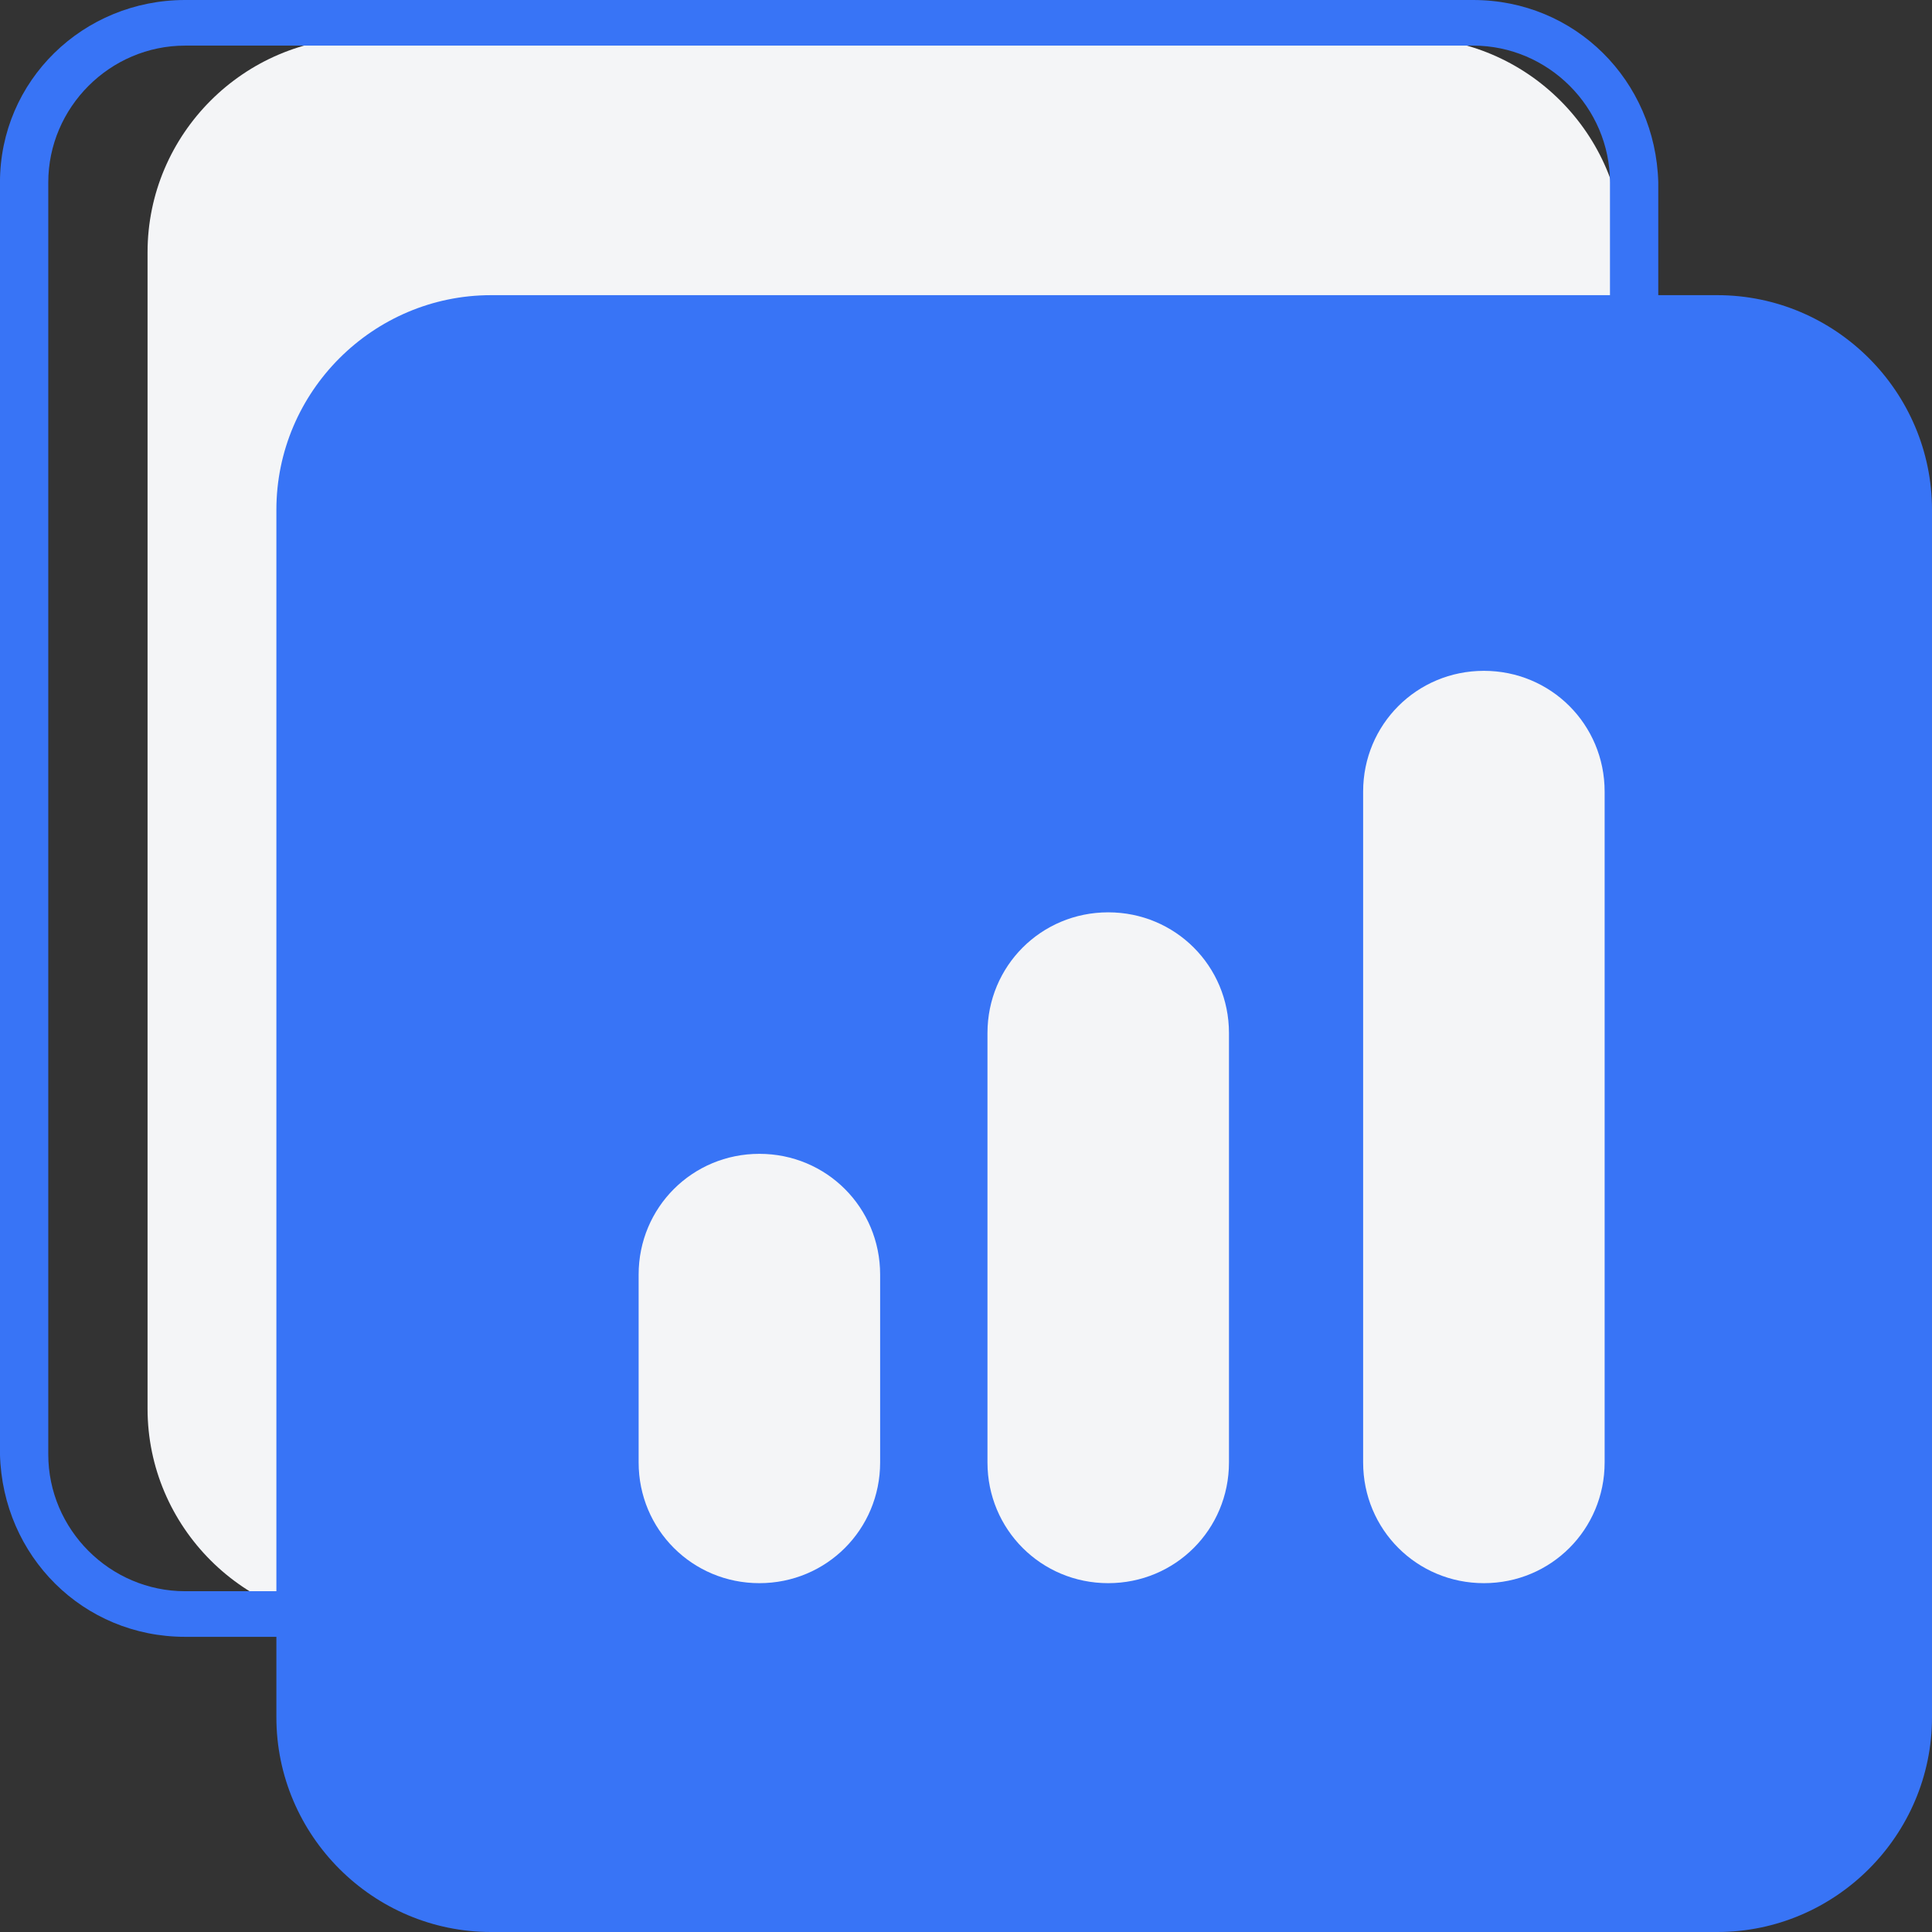 <svg t="1762877010896" class="icon" viewBox="0 0 1024 1024" version="1.1" xmlns="http://www.w3.org/2000/svg" p-id="9721" width="200" height="200"><rect x="0" y="0" width="1024" height="1024" fill="#333333" stroke="none"/><path d="M191.986 19.911h554.667c62.578 0 113.778 51.2 113.778 113.778v612.978c0 62.578-51.2 113.778-113.778 113.778h-554.667c-62.578 0-113.778-51.2-113.778-113.778V133.689c0-62.578 51.2-113.778 113.778-113.778z" fill="#F4F5F7" p-id="9722"></path><path d="M98.119 24.178c-39.822 0-72.533 32.711-72.533 72.533v674.133c0 39.822 32.711 72.533 72.533 72.533h682.667c39.822 0 72.533-32.711 72.533-72.533V96.711c0-39.822-32.711-72.533-72.533-72.533h-682.667m0-24.178h682.667c54.044 0 96.711 42.667 98.133 96.711v674.133c0 54.044-44.089 96.711-98.133 96.711h-682.667c-54.044 0-96.711-42.667-98.133-96.711V96.711c0-54.044 44.089-96.711 98.133-96.711z" fill="#3874F6" p-id="9723"></path><path d="M910.222 1024H260.267c-62.578 0-113.778-51.2-113.778-113.778V270.222c0-62.578 51.2-113.778 113.778-113.778H910.222c62.578 0 113.778 51.2 113.778 113.778v640c0 62.578-51.2 113.778-113.778 113.778z m-123.733-668.444c-35.556 0-64 28.444-64 64v355.556c0 35.556 28.444 64 64 64s64-28.444 64-64v-355.556c0-35.556-28.444-64-64-64z m-199.111 128c-35.556 0-64 28.444-64 64v227.556c0 35.556 28.444 64 64 64s64-28.444 64-64v-227.556c0-35.556-28.444-64-64-64z m-184.889 128c-35.556 0-64 28.444-64 64v99.556c0 35.556 28.444 64 64 64s64-28.444 64-64v-99.556c0-35.556-28.444-64-64-64z" fill="#3874F6" p-id="9724"></path></svg>